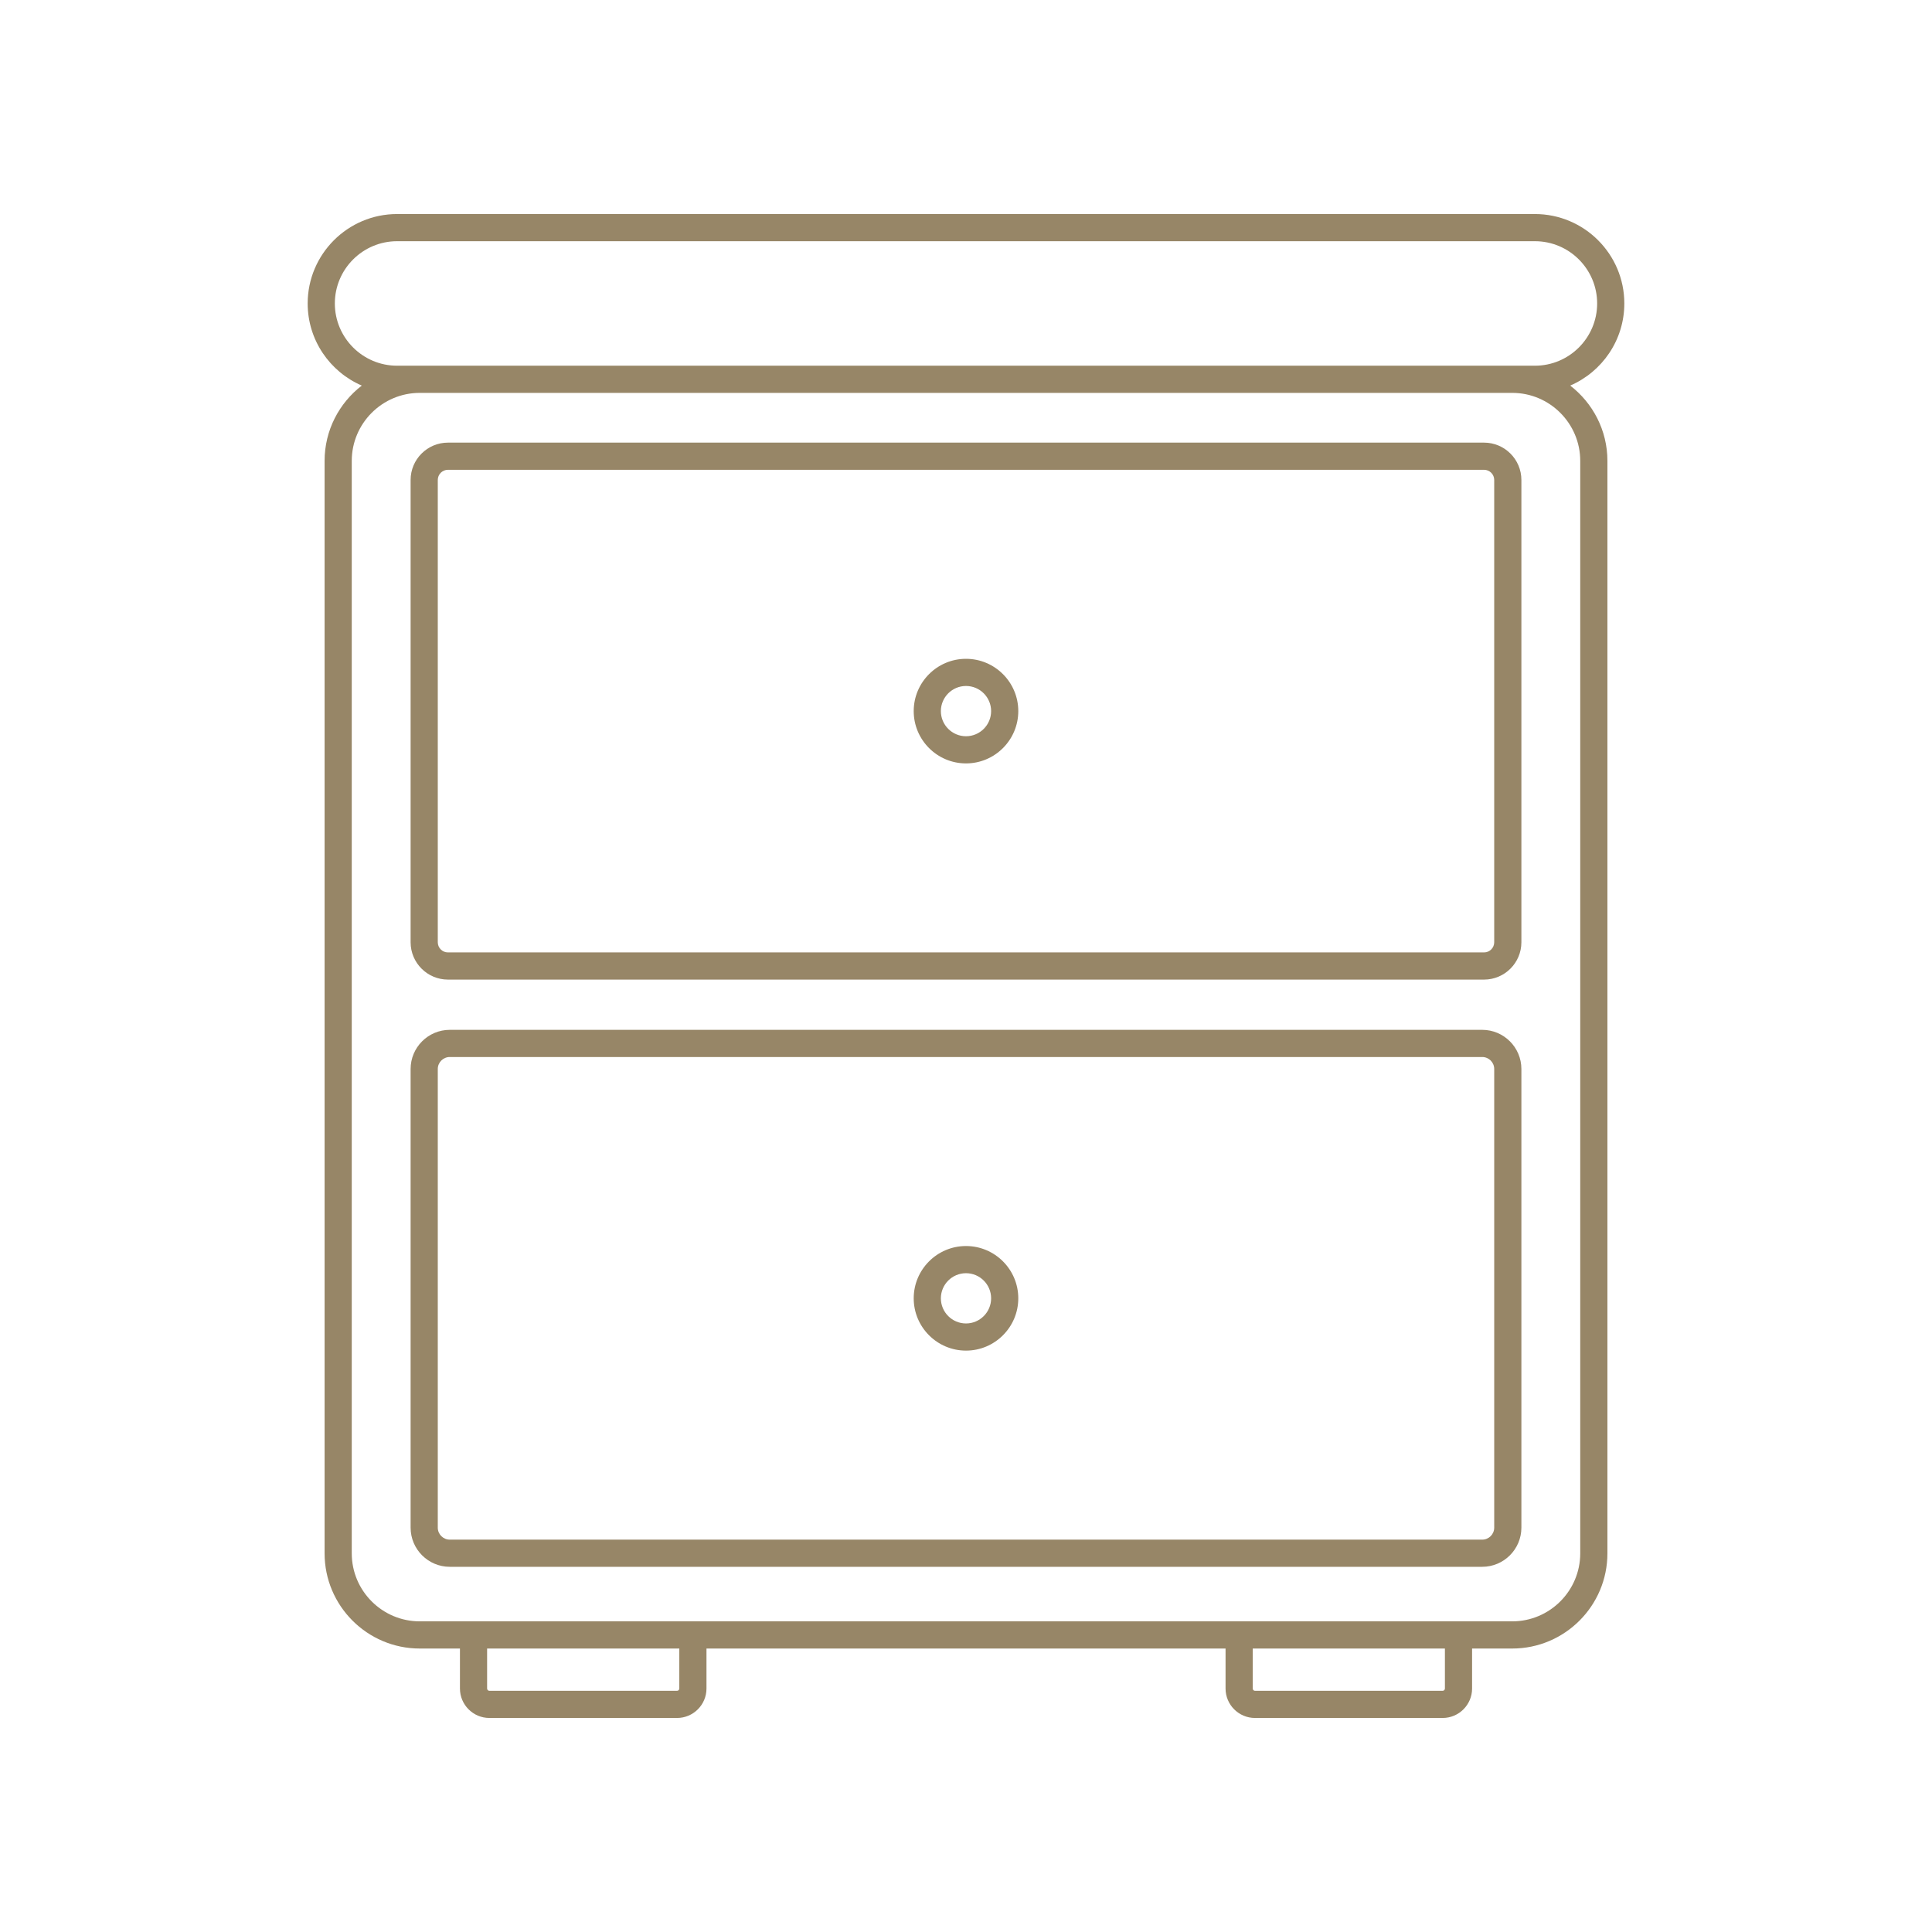 <?xml version="1.0" encoding="utf-8"?>
<!-- Generator: Adobe Illustrator 16.0.0, SVG Export Plug-In . SVG Version: 6.00 Build 0)  -->
<!DOCTYPE svg PUBLIC "-//W3C//DTD SVG 1.1//EN" "http://www.w3.org/Graphics/SVG/1.1/DTD/svg11.dtd">
<svg version="1.1" id="cabinet_1_" xmlns="http://www.w3.org/2000/svg" xmlns:xlink="http://www.w3.org/1999/xlink" x="0px" y="0px"
	 width="512px" height="512px" viewBox="0 0 512 512" enable-background="new 0 0 512 512" xml:space="preserve">
<g id="cabinet">
	<path fill="#978667" d="M392.807,272.919H119.194c-5.723,0-10.378,4.655-10.378,10.378v121.545c0,5.724,4.655,10.378,10.378,10.378
		h273.611c5.723,0,10.379-4.654,10.379-10.378V283.297C403.184,277.574,398.527,272.919,392.807,272.919z M395.982,404.842
		c0,1.752-1.426,3.178-3.178,3.178H119.194c-1.752,0-3.178-1.426-3.178-3.178V283.297c0-1.752,1.426-3.178,3.178-3.178h273.611
		c1.752,0,3.178,1.426,3.178,3.178V404.842z"/>
	<path fill="#978667" d="M393.291,117.301H118.709c-5.455,0-9.893,4.438-9.893,9.892v122.516c0,5.455,4.438,9.893,9.893,9.893
		h274.582c5.455,0,9.893-4.438,9.893-9.893V127.193C403.184,121.739,398.746,117.301,393.291,117.301z M395.982,249.709
		c0,1.485-1.207,2.692-2.691,2.692H118.709c-1.485,0-2.692-1.208-2.692-2.692V127.193c0-1.484,1.208-2.692,2.692-2.692h274.582
		c1.484,0,2.691,1.208,2.691,2.692V249.709z"/>
	<path fill="#978667" d="M256,174.592c-7.642,0-13.858,6.217-13.858,13.859c0,7.642,6.217,13.859,13.858,13.859
		c7.641,0,13.857-6.218,13.857-13.859C269.857,180.81,263.643,174.592,256,174.592z M256,195.11c-3.671,0-6.659-2.987-6.659-6.659
		c0-3.671,2.987-6.659,6.659-6.659s6.658,2.987,6.658,6.659C262.658,192.123,259.672,195.11,256,195.11z"/>
	<path fill="#978667" d="M256,330.211c-7.642,0-13.858,6.217-13.858,13.857c0,7.643,6.217,13.858,13.858,13.858
		c7.641,0,13.857-6.217,13.857-13.858C269.857,336.428,263.643,330.211,256,330.211z M256,350.729c-3.671,0-6.659-2.986-6.659-6.659
		c0-3.671,2.987-6.658,6.659-6.658s6.658,2.987,6.658,6.658C262.658,347.741,259.672,350.729,256,350.729z"/>
	<path fill="#978667" d="M416.123,102.183c8.426-3.636,14.34-12.019,14.34-21.763c0-13.066-10.63-23.697-23.695-23.697H105.233
		c-13.066,0-23.696,10.631-23.696,23.697c0,9.744,5.915,18.126,14.339,21.763c-5.981,4.616-9.856,11.833-9.856,19.956v289.516
		c0,13.907,11.314,25.223,25.222,25.223h10.649v10.6c0,4.302,3.499,7.802,7.8,7.802h49.733c4.301,0,7.8-3.5,7.8-7.802v-10.6h137.561
		v10.6c0,4.302,3.499,7.802,7.8,7.802h49.731c4.302,0,7.802-3.5,7.802-7.802v-10.6h10.641c13.908,0,25.224-11.313,25.224-25.223
		V122.139C425.98,114.017,422.105,106.799,416.123,102.183z M88.737,80.42c0-9.097,7.4-16.497,16.496-16.497h301.533
		c9.096,0,16.496,7.4,16.496,16.497c0,9.096-7.4,16.497-16.496,16.497h-6.009H111.242h-6.008
		C96.138,96.917,88.737,89.516,88.737,80.42z M180.023,447.477c0,0.332-0.269,0.602-0.6,0.602H129.69c-0.331,0-0.6-0.27-0.6-0.602
		v-10.6h50.933V447.477z M382.917,447.477c0,0.332-0.269,0.602-0.601,0.602h-49.732c-0.33,0-0.6-0.27-0.6-0.602v-10.6h50.933
		V447.477z M418.779,411.654c0,9.938-8.084,18.021-18.021,18.021h-10.641h-65.333H187.223H121.89h-10.649
		c-9.938,0-18.022-8.085-18.022-18.021V122.139c0-9.938,8.084-18.022,18.022-18.022h289.516c9.938,0,18.022,8.084,18.022,18.022
		V411.654L418.779,411.654z"/>
</g>
</svg>
